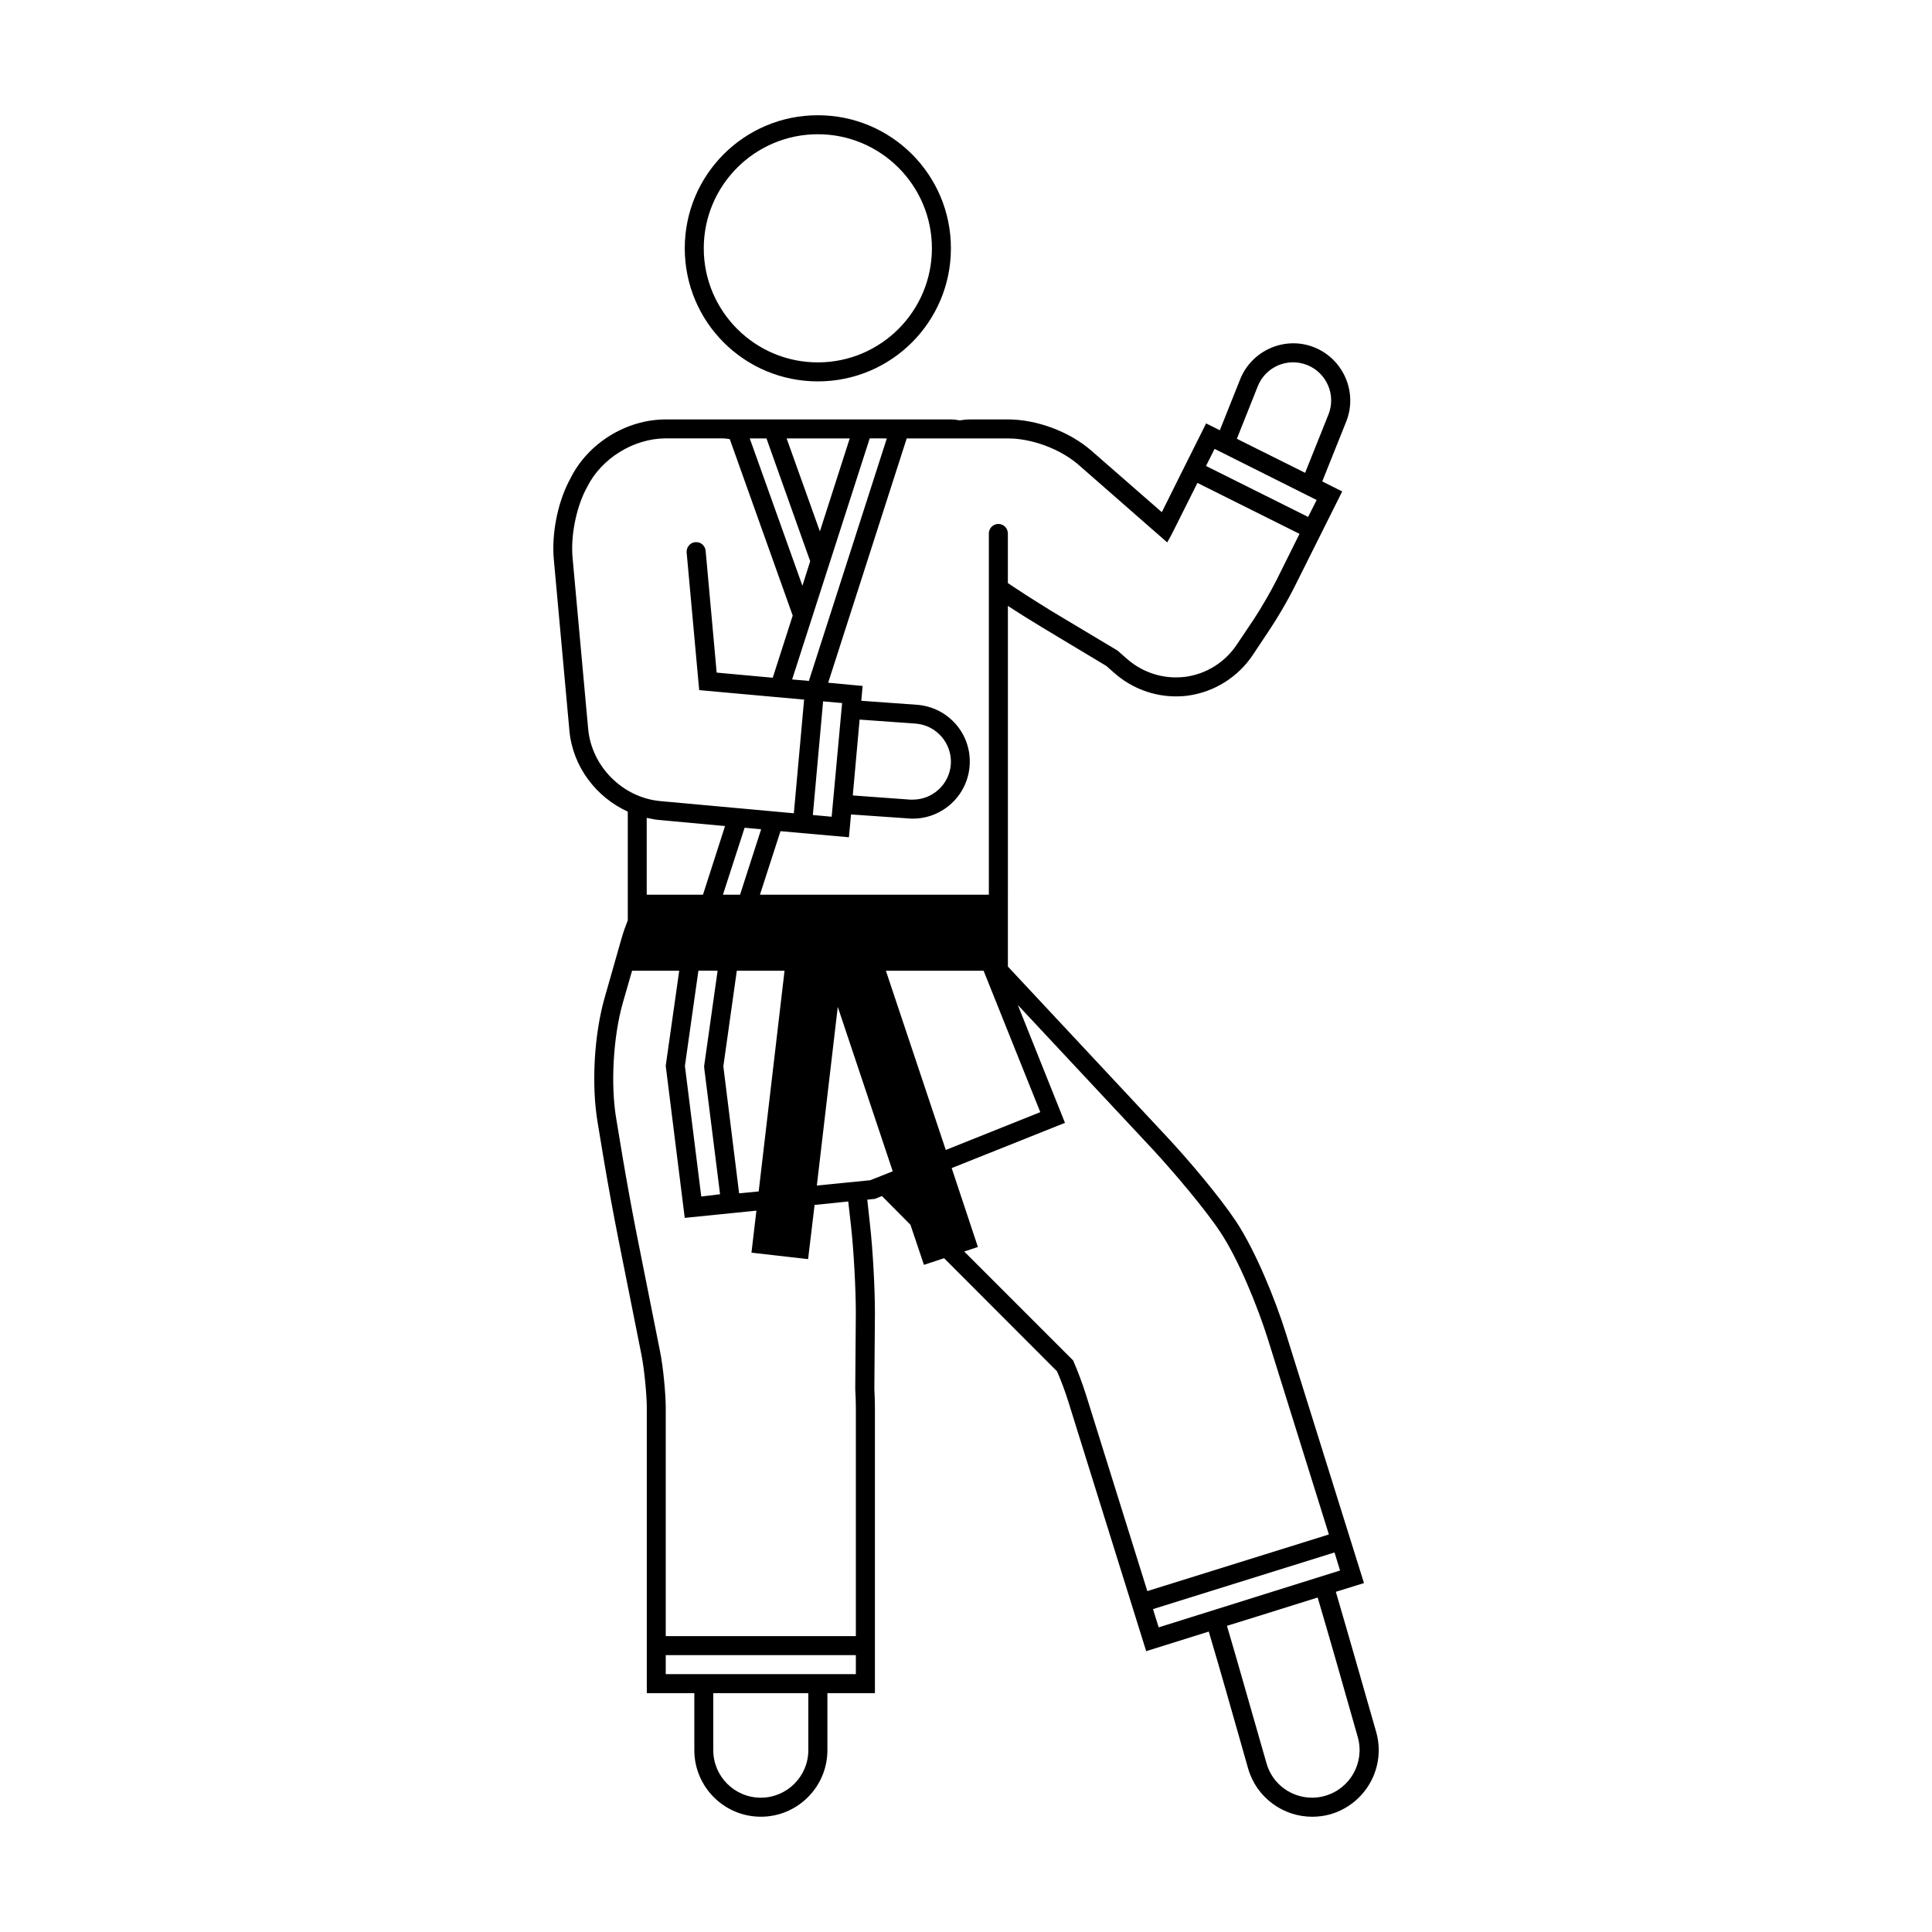 <?xml version="1.0" encoding="UTF-8"?>
<!-- Uploaded to: SVG Repo, www.svgrepo.com, Generator: SVG Repo Mixer Tools -->
<svg fill="#000000" width="800px" height="800px" version="1.1" viewBox="144 144 512 512" xmlns="http://www.w3.org/2000/svg">
 <path d="m508.7 602.98-5.945-20.758c-1.258-4.434-3.039-10.48-4.742-16.375l7.457-2.316-20.703-66.199c-2.777-8.922-8.117-22.016-13.254-29.727-4.18-6.297-12.391-16.066-18.391-22.469l-42.02-44.988 0.004-95.574c2.519 1.664 6.555 4.18 9.074 5.691l17.023 10.227 2.176 1.914c4.523 3.981 10.328 6.144 16.223 6.144 1.062 0 2.168-0.051 3.231-0.203 6.953-0.957 13.25-4.887 17.18-10.781l4.484-6.75c2.012-2.973 4.734-7.656 6.359-10.883l12.844-25.695-4.535-2.266-0.746-0.402 6.352-15.871c3.062-7.707-0.715-16.523-8.469-19.648-7.707-3.074-16.523 0.707-19.645 8.465l-5.387 13.504-3.637-1.812-6.75 13.504-4.988 10.027-18.633-16.273c-5.754-5.039-14.465-8.312-22.129-8.312h-10.078c-0.957 0-1.863 0.152-2.769 0.25-0.754-0.152-1.516-0.25-2.266-0.25h-75.57c-10.48 0-20.66 6.297-25.297 15.668l-0.551 1.059c-2.922 5.844-4.438 13.805-3.836 20.355l4.133 45.395c0.855 9.473 7.055 17.633 15.469 21.461v28.816c-0.605 1.512-1.16 3.074-1.613 4.637l-4.535 15.922c-2.769 9.734-3.523 22.93-1.859 32.898l1.715 10.328c0.953 5.699 2.664 15.012 3.828 20.812l6.098 30.578c0.707 3.527 1.41 10.48 1.41 14.055v75.57h12.594v15.113c0 9.723 7.906 17.633 17.633 17.633 9.723 0 17.633-7.91 17.633-17.633v-15.113h12.594v-75.57c0-1.566-0.051-3.273-0.152-5.039l0.152-20.152c0-6.699-0.555-16.727-1.309-23.426l-0.715-6.602 2.016-0.203 1.863-0.754 7.559 7.617 3.578 10.621 5.34-1.762 29.926 29.977c1.062 2.414 2.117 5.234 2.973 7.961l20.656 66.199 16.582-5.188c1.664 5.594 3.324 11.285 4.535 15.566l5.894 20.707c2.211 7.758 9.32 12.797 16.973 12.797 1.613 0 3.231-0.203 4.84-0.656 9.348-2.727 14.789-12.449 12.125-21.82zm-31.387-356.6c2.066-5.188 7.91-7.707 13.098-5.644 5.184 2.066 7.703 7.961 5.648 13.098l-6.191 15.469-18.086-9.02zm-11.438 16.574 27.051 13.551-2.262 4.484-27.059-13.504zm-54.77-2.769c6.398 0 13.957 2.82 18.793 7.055l23.422 20.504c0.75-1.309 1.457-2.621 1.91-3.578l6.102-12.191 27.051 13.504-6.09 12.242c-1.516 3.023-4.09 7.457-5.984 10.328l-4.492 6.699c-3.129 4.734-8.102 7.859-13.66 8.613-0.855 0.102-1.715 0.152-2.57 0.152-4.691 0-9.273-1.715-12.906-4.887l-2.519-2.215-17.426-10.43c-2.519-1.562-6.648-4.133-9.125-5.793l-2.519-1.664v-13.152c0-1.391-1.125-2.519-2.519-2.519-1.387 0-2.519 1.129-2.519 2.519v95.727h-60.66l5.441-16.828 18.137 1.613 0.555-6.047 15.316 1.059c0.348 0.051 0.707 0.051 1.059 0.051 7.859 0 14.508-6.098 15.059-14.055 0.605-8.312-5.637-15.516-14-16.121l-14.711-1.059 0.348-3.93-9.125-0.855 20.809-64.738zm-80.461 167.01 4.18 33.293-4.984 0.605-4.332-34.613 3.578-25.242h5.09l-3.473 24.586-0.105 0.711zm-0.344-46.098h-14.914v-20.355c1.059 0.203 2.117 0.453 3.176 0.555l17.582 1.613zm11.027-17.734 4.383 0.402-5.586 17.332h-4.535zm-2.066 37.887h12.652l-6.852 58.488-5.188 0.508-4.18-33.656zm20.152-41.262 2.719-30.129 0.457 0.051 4.578 0.402-2.769 30.129zm10.582-5.188 1.809-20.102 14.809 1.059c5.547 0.402 9.73 5.238 9.371 10.781-0.402 5.34-4.836 9.371-10.078 9.371h-0.711zm9.02-94.617-20.66 64.285-0.801-0.102-3.633-0.301 20.559-63.883zm-9.828 0-7.91 24.637-8.816-24.637zm-22.066 0 11.586 32.547-2.059 6.5-13.957-39.047zm-47.254 76.98-4.133-45.395c-0.504-5.594 0.855-12.645 3.324-17.684l0.555-1.059c3.777-7.559 12.34-12.848 20.809-12.848h15.113c0.605 0 1.258 0.102 1.863 0.203l16.676 46.754-5.289 16.473-14.863-1.359-2.922-32.293c-0.152-1.41-1.359-2.418-2.769-2.266-1.367 0.102-2.367 1.359-2.266 2.719l3.324 36.477 4.934 0.453 22.871 2.066-2.719 30.121-35.367-3.223c-9.973-0.902-18.23-9.164-19.141-19.141zm58.344 270.65c0 6.953-5.644 12.594-12.594 12.594-6.953 0-12.594-5.644-12.594-12.594v-15.113h25.191zm12.598-20.152h-50.383v-5.039h50.383zm0-70.535v60.457h-50.383v-60.457c0-3.879-0.711-11.184-1.516-15.012l-6.098-30.621c-1.152-5.699-2.82-14.973-3.777-20.617l-1.715-10.328c-1.562-9.164-0.805-21.816 1.715-30.73l2.469-8.566h12.496l-3.578 25.191 5.039 40.305 18.992-1.914-1.309 11.133 15.008 1.715 1.719-14.359 8.918-0.918 0.754 6.648c0.707 6.402 1.258 16.48 1.258 22.871l-0.152 20.152c0.102 1.824 0.16 3.484 0.16 5.051zm3.82-60.355-14.16 1.41 5.547-47.352 14.566 43.574zm4.137-55.52h25.895l6.801 16.977 8.223 20.5-25.043 10.027zm53.102 112.6c-1.012-3.223-2.273-6.551-3.481-9.32l-28.863-28.867 3.629-1.199-6.949-20.906 30.023-11.992-10.078-25.191-2.418-6.047 35.73 38.238c5.688 6.152 13.91 15.871 17.887 21.875 4.84 7.246 9.93 19.801 12.645 28.414l16.176 51.793-48.117 15.008zm19.191 61.414-1.508-4.836 48.109-15.012 1.465 4.785zm44.145 44.637c-1.16 0.344-2.324 0.504-3.481 0.504-5.492 0-10.531-3.578-12.09-9.125l-5.945-20.75c-1.211-4.293-2.871-10.027-4.535-15.668l7.457-2.316 16.582-5.188c1.715 5.844 3.473 11.844 4.731 16.273l5.894 20.695c1.91 6.715-1.973 13.66-8.613 15.574zm-134.47-374.83c19.496 0 35.266-15.77 35.266-35.266s-15.77-35.266-35.266-35.266c-19.496 0-35.266 15.77-35.266 35.266s15.762 35.266 35.266 35.266zm0-65.496c16.676 0 30.23 13.551 30.23 30.23 0 16.676-13.551 30.23-30.23 30.23-16.68 0-30.23-13.551-30.23-30.23s13.555-30.23 30.23-30.23z"/>
</svg>